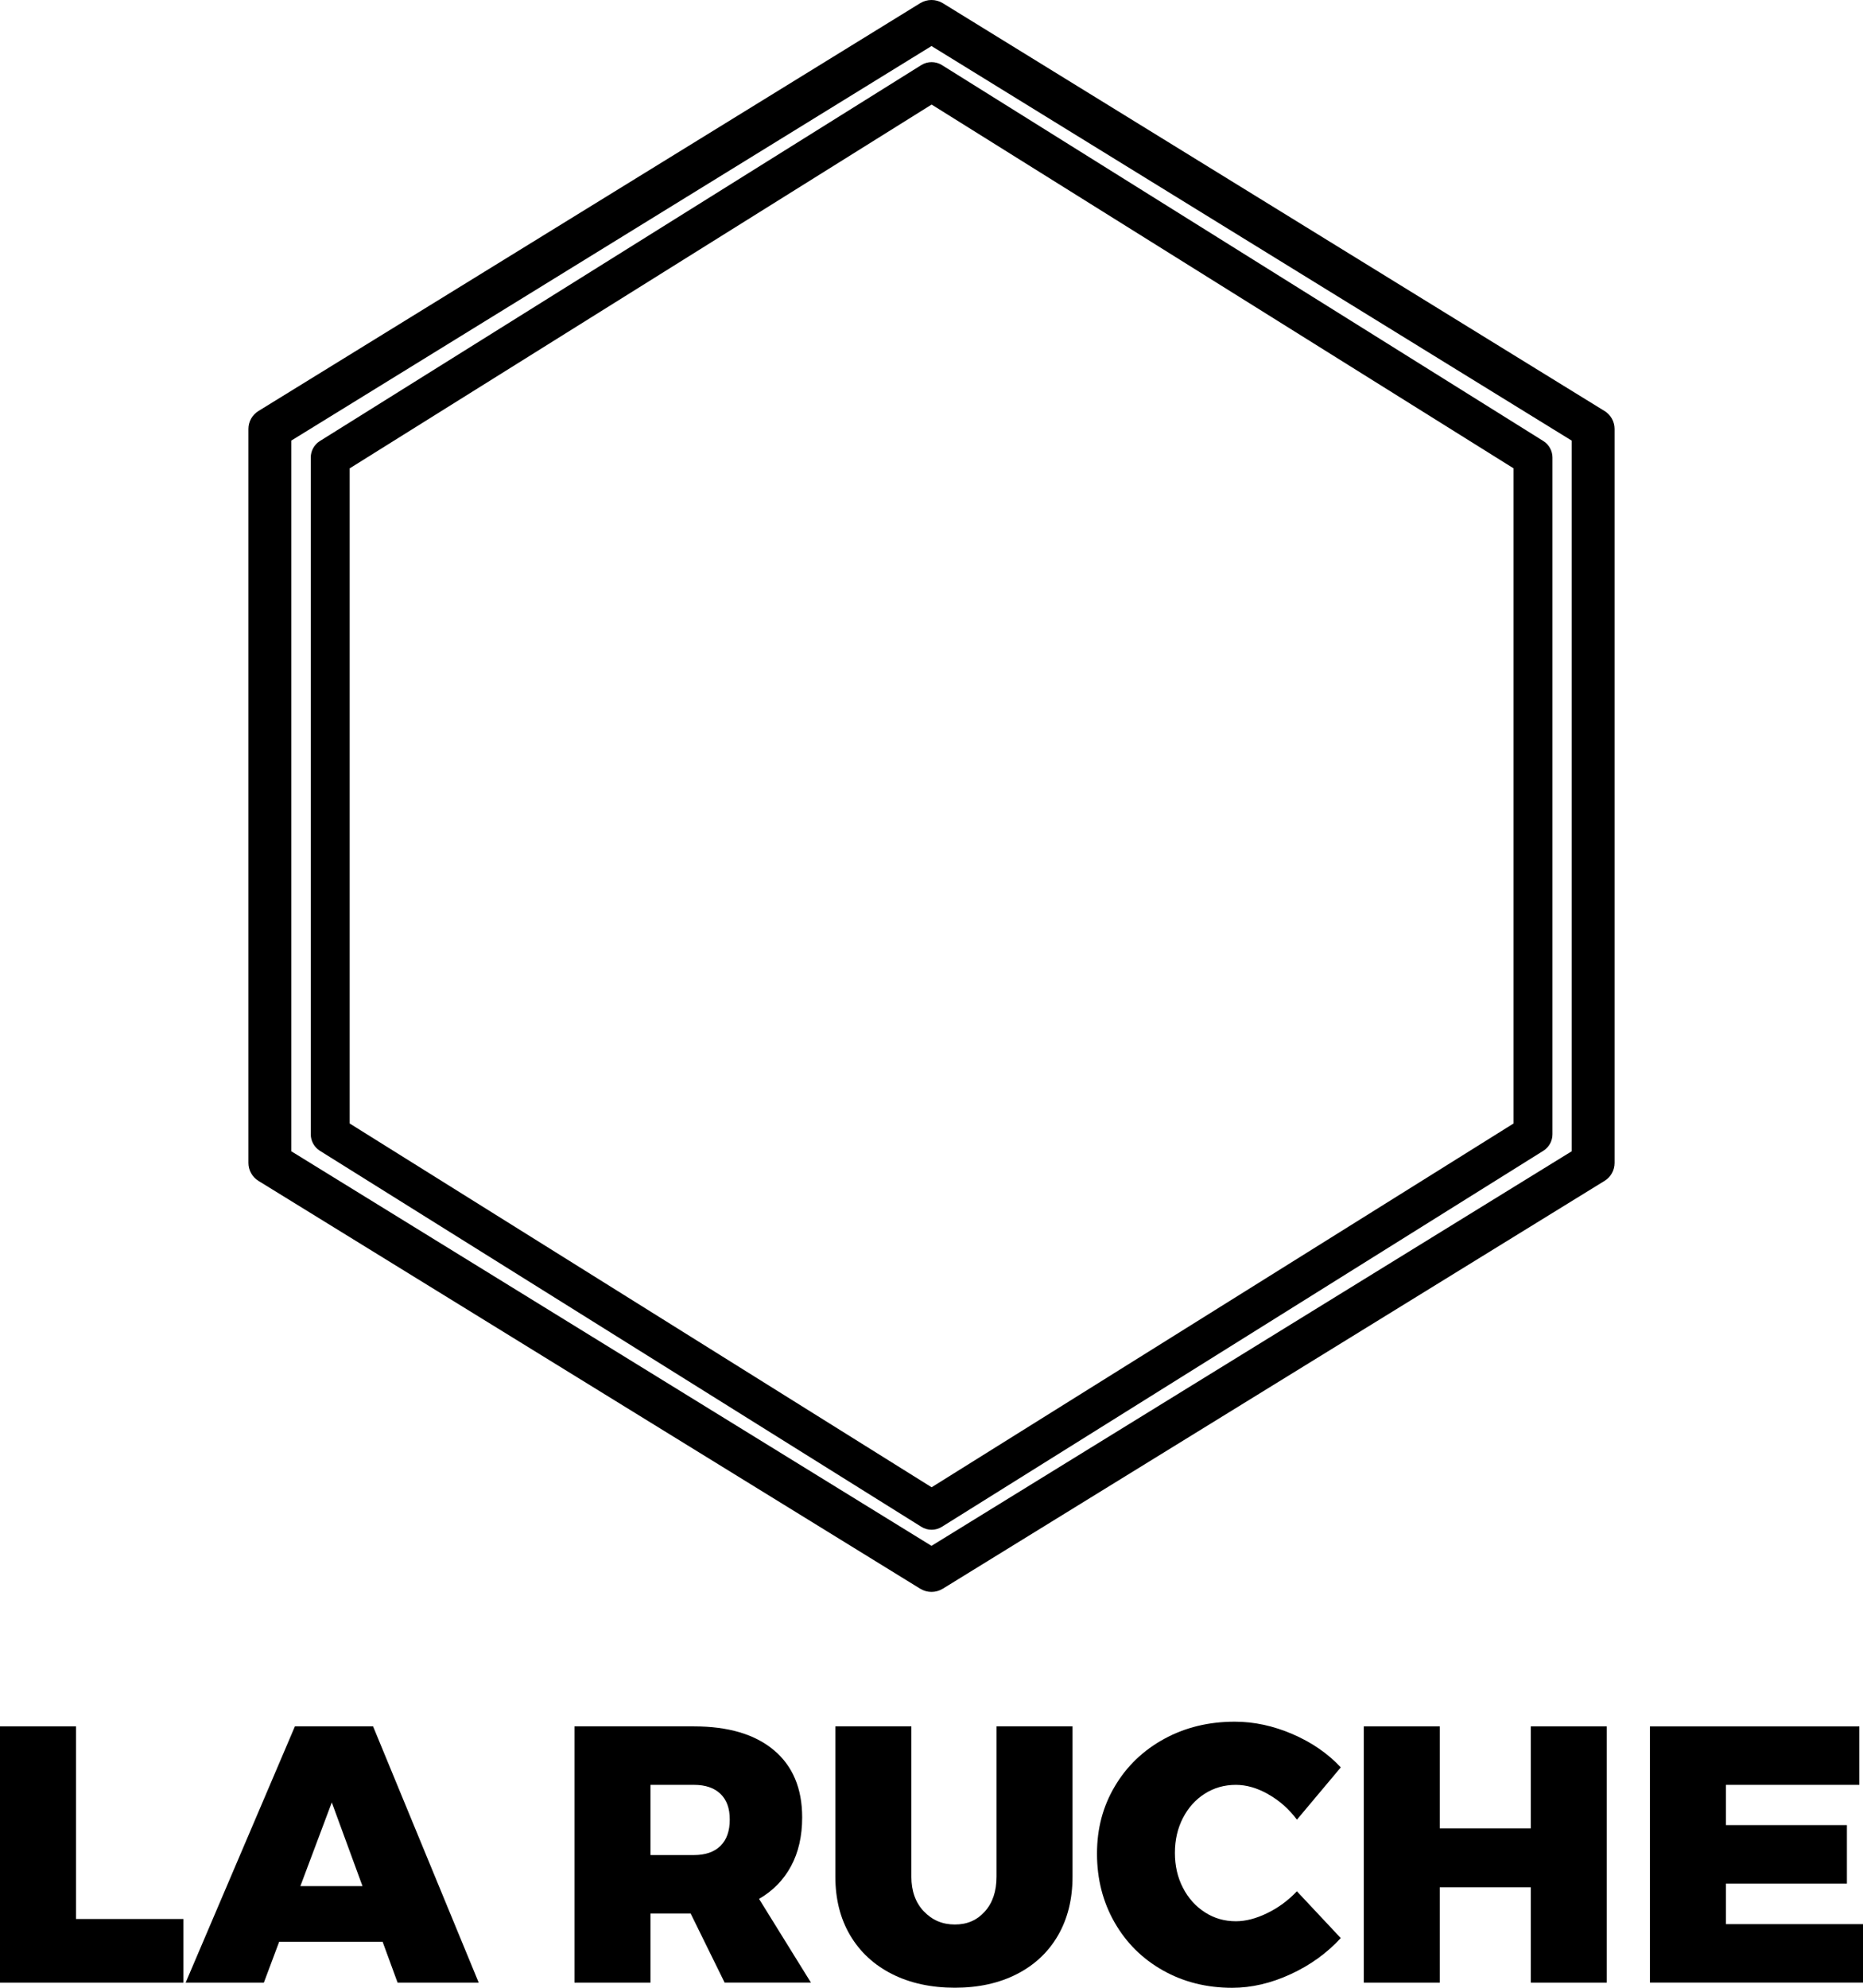 <?xml version="1.0" encoding="UTF-8"?>
<svg id="Layer_2" data-name="Layer 2" xmlns="http://www.w3.org/2000/svg" viewBox="0 0 487.32 519.8">
  <defs>
    <style>
      .cls-1 {
        stroke-width: 0px;
      }
    </style>
  </defs>
  <g id="Capa_1" data-name="Capa 1">
    <g>
      <path class="cls-1" d="m403.7,115.33L246.39,17.02c-1.65-1.03-3.75-1.03-5.4,0L83.68,115.33c-1.49.93-2.39,2.56-2.39,4.32v176.97c0,1.76.91,3.39,2.39,4.32l157.31,98.32c.83.52,1.77.78,2.7.78s1.88-.26,2.7-.78l157.31-98.32c1.49-.93,2.39-2.56,2.39-4.32V119.65c0-1.76-.91-3.39-2.39-4.32Zm-7.79,178.47l-152.22,95.13-152.22-95.13V122.48L243.69,27.34l152.22,95.13v171.33Z"/>
      <g>
        <path class="cls-1" d="m0,451.46h19.88v50.37h28.1v16.64H0v-67.01Z"/>
        <path class="cls-1" d="m104,518.47l-3.92-10.7h-27.05l-4.01,10.7h-20.46l28.58-67.01h20.45l27.63,67.01h-21.22Zm-25.43-25.24h16.25l-8.03-21.89-8.22,21.89Z"/>
        <path class="cls-1" d="m189.55,518.47l-8.89-18.07h-10.51v18.07h-19.88v-67.01h31.26c8.98,0,15.95,2.07,20.89,6.21,4.94,4.14,7.41,10.01,7.41,17.59,0,4.91-.97,9.16-2.92,12.76-1.94,3.6-4.73,6.45-8.36,8.55l13.57,21.89h-22.56Zm-19.4-33.36h11.37c2.99,0,5.3-.8,6.93-2.39,1.62-1.59,2.44-3.89,2.44-6.88s-.81-5.18-2.44-6.74c-1.62-1.56-3.93-2.35-6.93-2.35h-11.37v18.36Z"/>
        <path class="cls-1" d="m241.65,499.82c2.17,2.3,4.87,3.45,8.12,3.45s5.8-1.13,7.84-3.4c2.04-2.26,3.06-5.3,3.06-9.13v-39.29h19.88v39.29c0,5.87-1.26,10.98-3.78,15.35s-6.1,7.74-10.75,10.13c-4.66,2.39-10.07,3.58-16.25,3.58s-11.72-1.19-16.44-3.58c-4.72-2.39-8.37-5.77-10.95-10.13-2.58-4.36-3.87-9.48-3.87-15.35v-39.29h19.88v39.29c0,3.76,1.08,6.79,3.25,9.08Z"/>
        <path class="cls-1" d="m331.74,469.19c-2.9-1.63-5.72-2.44-8.46-2.44-2.99,0-5.7.76-8.12,2.3-2.42,1.53-4.33,3.65-5.73,6.36-1.4,2.71-2.1,5.75-2.1,9.13s.7,6.42,2.1,9.13c1.4,2.71,3.31,4.84,5.73,6.4,2.42,1.57,5.13,2.35,8.12,2.35,2.55,0,5.27-.7,8.17-2.11,2.9-1.4,5.5-3.31,7.79-5.73l11.47,12.24c-3.63,3.95-8.01,7.1-13.14,9.46-5.13,2.36-10.22,3.54-15.25,3.54-6.69,0-12.73-1.51-18.11-4.54-5.39-3.03-9.61-7.22-12.67-12.57-3.06-5.36-4.59-11.35-4.59-17.97s1.56-12.38,4.68-17.64c3.12-5.26,7.42-9.38,12.91-12.38,5.48-2.99,11.63-4.49,18.45-4.49,5.03,0,10.07,1.08,15.11,3.25,5.03,2.17,9.24,5.07,12.62,8.7l-11.47,13.67c-2.1-2.8-4.61-5.02-7.51-6.64Z"/>
        <path class="cls-1" d="m356.74,451.46h19.88v26.67h23.8v-26.67h19.88v67.01h-19.88v-24.95h-23.8v24.95h-19.88v-67.01Z"/>
        <path class="cls-1" d="m431.58,451.46h54.78v15.29h-34.89v10.52h31.64v15.29h-31.64v10.61h35.85v15.29h-55.73v-67.01Z"/>
      </g>
      <path class="cls-1" d="m419.71,107.48L246.63.84c-1.82-1.12-4.13-1.12-5.94,0L67.61,107.48c-1.64,1.01-2.63,2.78-2.63,4.69v191.95c0,1.9,1,3.67,2.63,4.69l173.08,106.64c.91.56,1.94.84,2.97.84s2.06-.28,2.97-.84l173.08-106.64c1.64-1.01,2.63-2.78,2.63-4.69V112.16c0-1.9-1-3.67-2.63-4.69Zm-8.58,193.58l-167.47,103.19-167.47-103.19V115.22L243.66,12.04l167.47,103.19v185.83Z"/>
    </g>
  </g>
</svg>